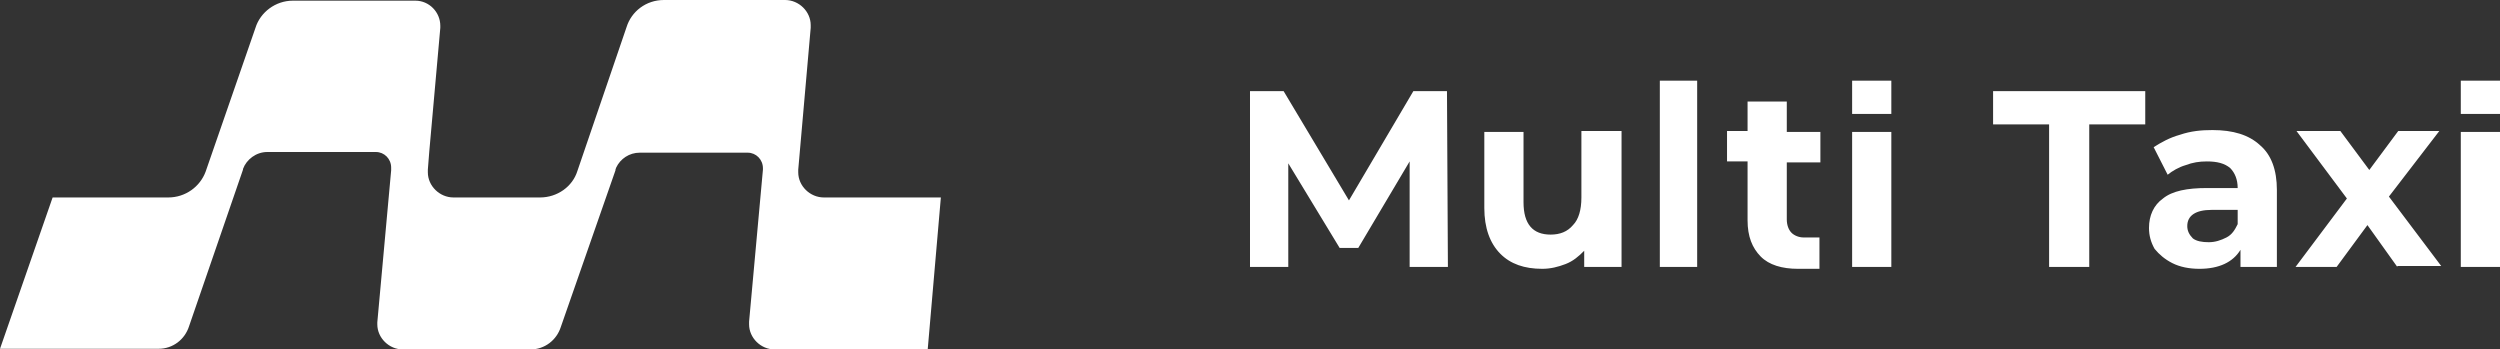 <?xml version="1.0" encoding="UTF-8"?> <svg xmlns="http://www.w3.org/2000/svg" width="186" height="26" viewBox="0 0 186 26" fill="none"><rect x="0" y="0" width="186" height="26" fill="#333333" stroke="none"/> <path d="M70 14.691H61.295C60.265 14.691 59.389 13.833 59.389 12.823C59.389 12.773 59.389 12.722 59.389 12.672V12.621C59.698 9.188 60.007 5.503 60.316 2.07V2.019V1.868C60.316 0.858 59.441 0 58.411 0H58.359H49.397C48.057 0 46.976 0.858 46.615 2.019L42.958 12.722C42.597 13.883 41.464 14.691 40.177 14.691H33.738C32.708 14.691 31.832 13.833 31.832 12.823C31.832 12.773 31.832 12.722 31.832 12.621L31.935 11.309L32.759 2.07C32.759 2.019 32.759 1.969 32.759 1.918C32.759 0.909 31.935 0.05 30.905 0.05H30.854H30.802H21.788C20.5 0.05 19.367 0.909 19.007 2.07L15.298 12.773C14.886 13.883 13.804 14.691 12.517 14.691H3.915L0 25.95H11.795C12.877 25.95 13.753 25.243 14.062 24.284L18.079 12.621V12.571C18.337 11.864 19.058 11.309 19.882 11.309H19.934H27.866H27.918H27.969C28.587 11.309 29.102 11.814 29.102 12.47V12.52V12.571V12.621V12.672L28.072 23.981C28.072 24.031 28.072 24.082 28.072 24.132C28.072 25.142 28.948 26 29.978 26H30.029H39.456C40.537 26 41.413 25.293 41.722 24.334L45.791 12.672V12.621L45.843 12.47C46.152 11.814 46.821 11.359 47.594 11.359H48.984H55.578H55.629C56.247 11.359 56.762 11.864 56.762 12.52C56.762 12.571 56.762 12.621 56.762 12.621L55.732 23.93V23.981C55.732 24.031 55.732 24.082 55.732 24.132C55.732 25.142 56.608 26 57.638 26H69.021L70 14.691Z" fill="white"></path> <path d="M183.083 9.818H186V19.859H183.083V9.818ZM178.36 19.859L176.137 16.747L173.845 19.859H170.789L174.609 14.768L170.859 9.747H174.123L176.276 12.646L178.429 9.747H181.485L177.735 14.626L181.624 19.788H178.36V19.859ZM164.33 18.02C164.816 18.02 165.233 17.879 165.65 17.667C166.066 17.454 166.275 17.101 166.483 16.677V15.616H164.538C163.358 15.616 162.733 16.04 162.733 16.818C162.733 17.172 162.872 17.454 163.149 17.737C163.427 17.95 163.844 18.02 164.33 18.02ZM164.608 9.677C166.136 9.677 167.317 10.03 168.15 10.808C168.984 11.515 169.4 12.646 169.4 14.131V19.859H166.692V18.586C166.136 19.505 165.094 20 163.636 20C162.872 20 162.177 19.859 161.621 19.576C161.066 19.293 160.649 18.939 160.302 18.515C160.024 18.02 159.885 17.525 159.885 16.96C159.885 16.04 160.232 15.263 160.927 14.768C161.621 14.202 162.733 13.99 164.191 13.99H166.483C166.483 13.354 166.275 12.859 165.928 12.505C165.511 12.152 164.955 12.01 164.191 12.01C163.636 12.01 163.149 12.081 162.594 12.293C162.108 12.434 161.621 12.717 161.274 13L160.232 10.95C160.788 10.596 161.413 10.242 162.177 10.03C163.01 9.747 163.774 9.677 164.608 9.677ZM152.453 9.253H148.286V6.778H159.607V9.253H155.44V19.859H152.453V9.253ZM137.798 9.818H140.715V19.859H137.798V9.818ZM123.491 6H126.269V19.859H123.491V6ZM120.643 9.818V19.859H117.865V18.657C117.448 19.081 117.031 19.434 116.476 19.646C115.92 19.859 115.364 20 114.739 20C113.42 20 112.378 19.646 111.614 18.869C110.85 18.091 110.433 16.96 110.433 15.475V9.818H113.35V15.05C113.35 16.677 114.045 17.454 115.364 17.454C116.059 17.454 116.615 17.242 117.031 16.747C117.448 16.323 117.656 15.616 117.656 14.697V9.747H120.643V9.818ZM135.437 17.667H134.326H134.187C133.839 17.667 133.492 17.525 133.284 17.313C133.075 17.101 132.937 16.747 132.937 16.323V12.081H135.437V9.818H132.937V7.556H130.019V9.747H128.491V12.01H130.019V16.394C130.019 17.596 130.367 18.444 130.992 19.081C131.617 19.717 132.589 20 133.77 20H133.978H135.367V17.667H135.437ZM137.798 8.475H140.715V6H137.798V8.475ZM183.083 8.475H186V6H183.083V8.475ZM104.877 19.859V12.01L101.057 18.444H99.668L95.848 12.152V19.859H93V6.778H95.5L100.362 14.909L105.155 6.778H107.655L107.724 19.859H104.877Z" fill="white"></path> </svg> 